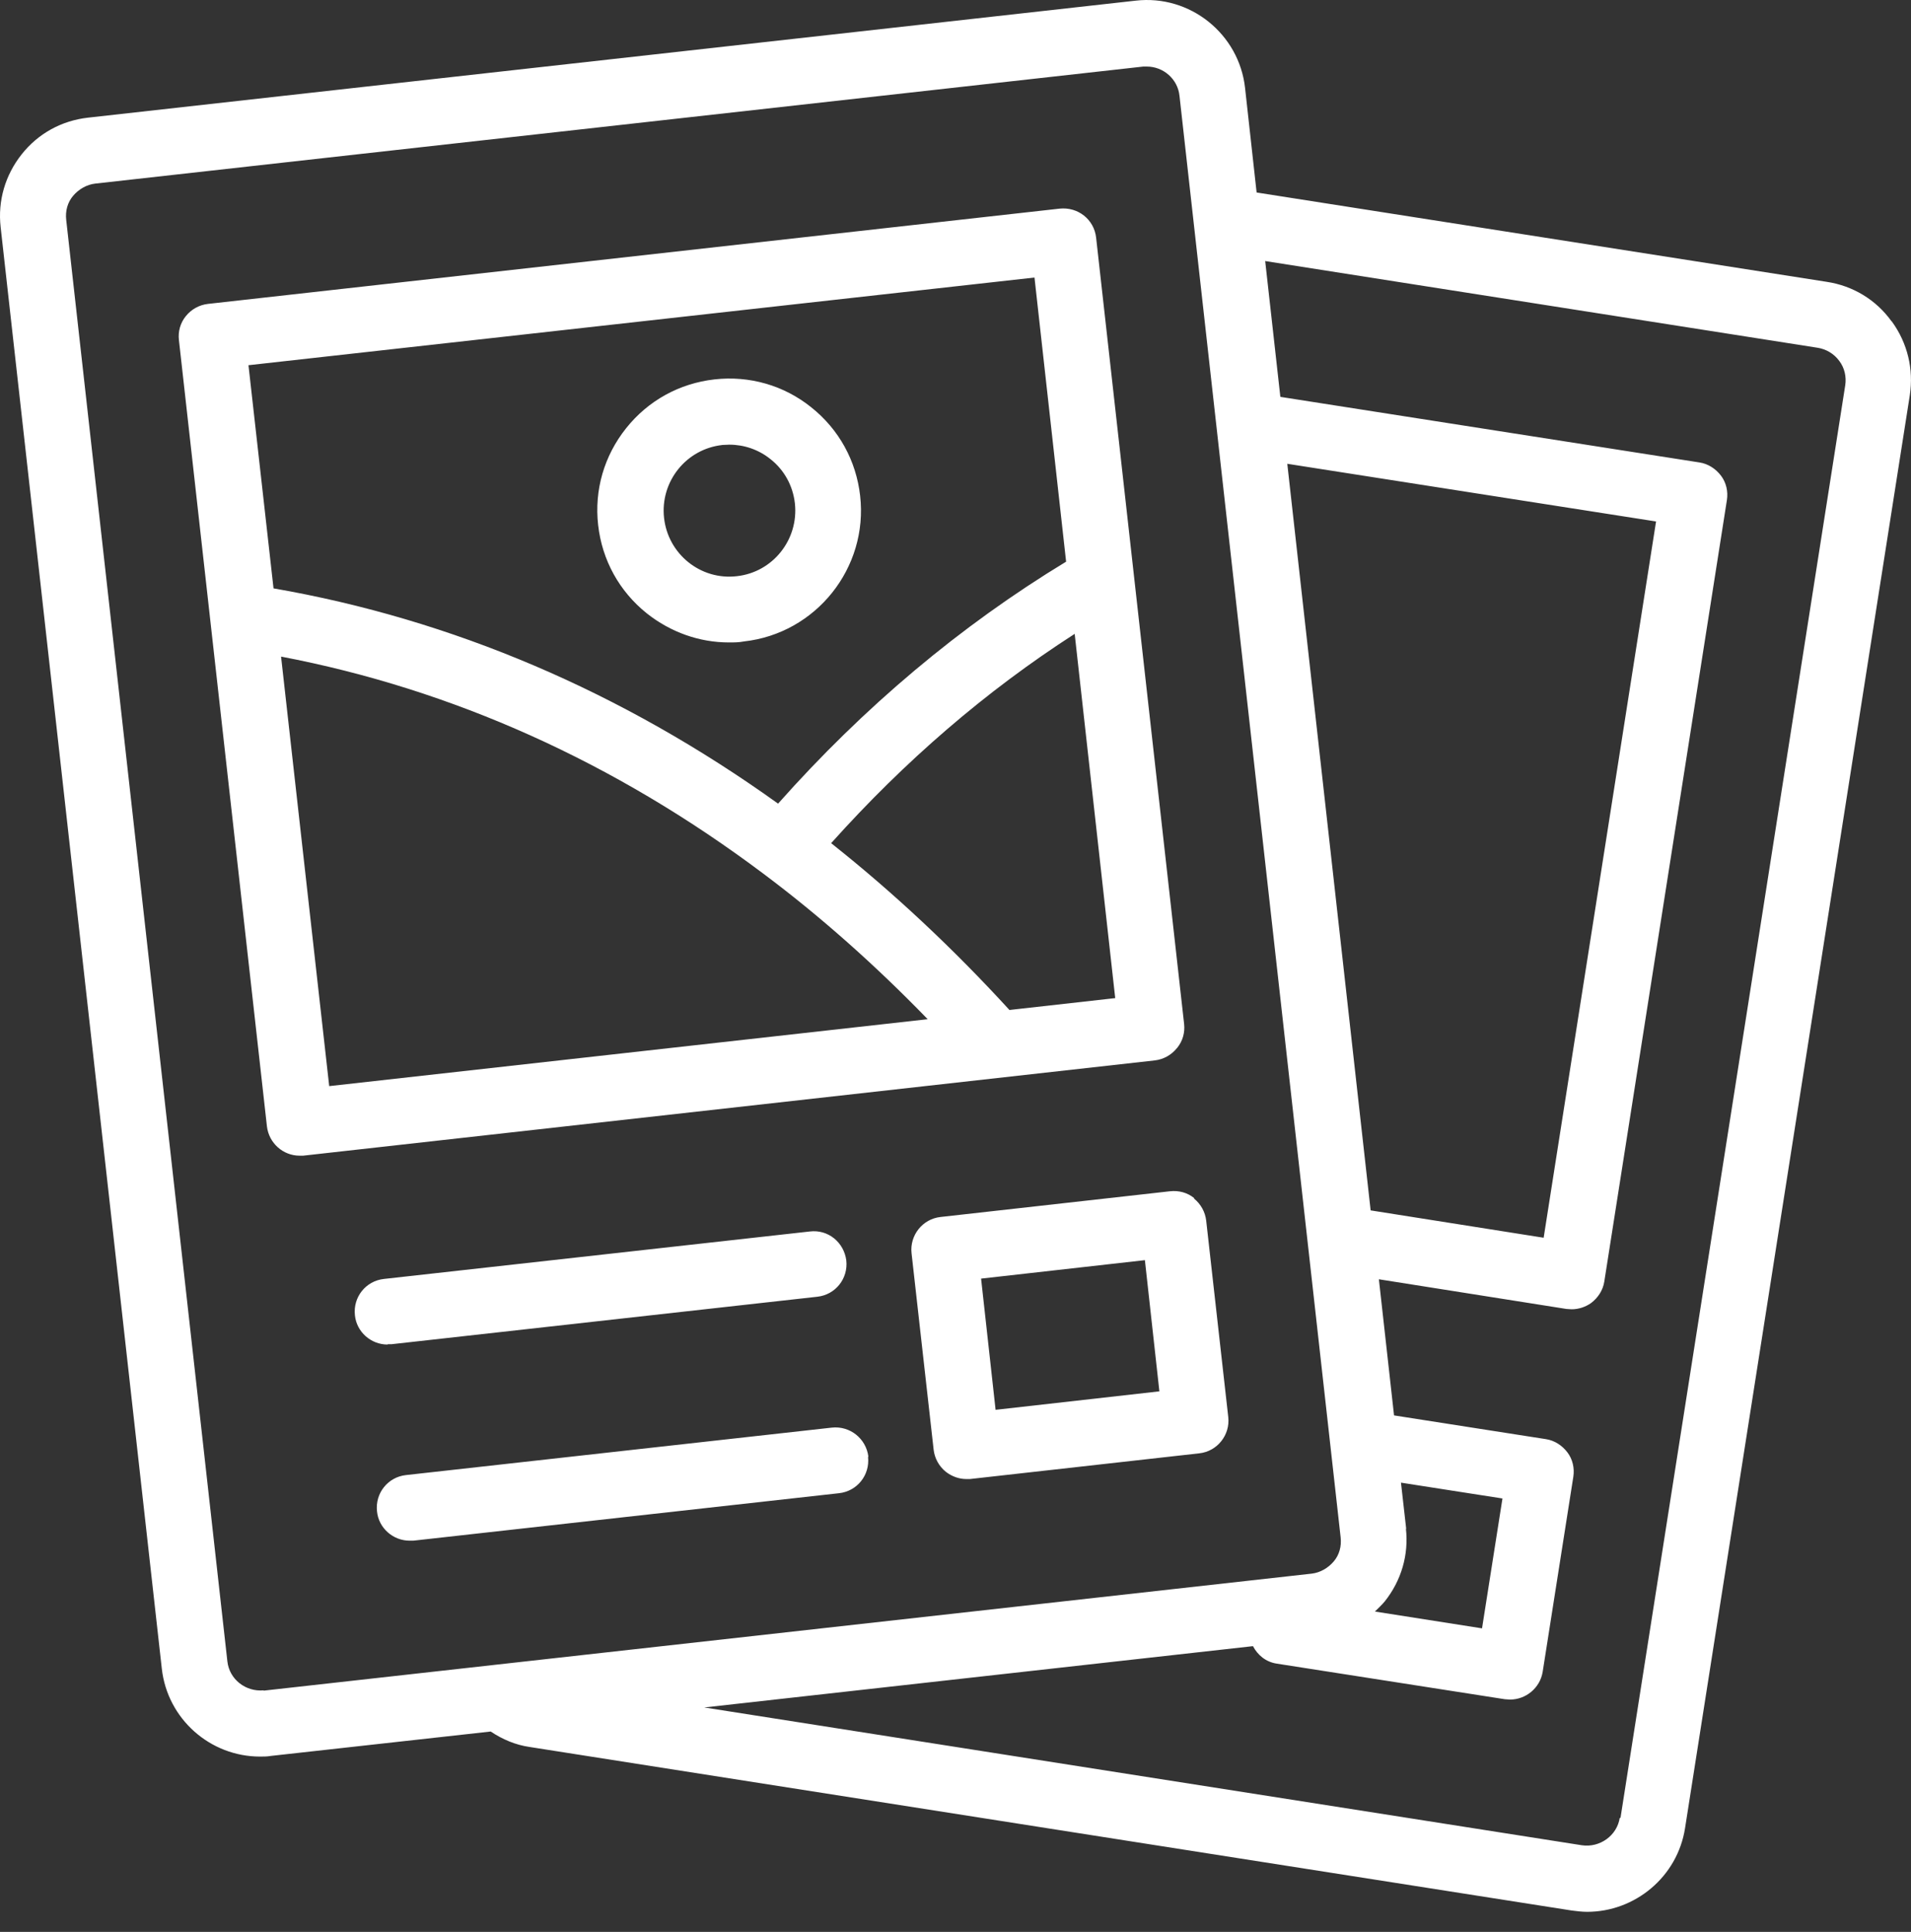 <svg width="93" height="94" viewBox="0 0 93 94" fill="none" xmlns="http://www.w3.org/2000/svg">
<rect x="0" y="0" width="93" height="94" fill="#333333" stroke="none"/>
<path d="M92.044 15.621C91.29 14.579 90.168 13.905 88.9 13.713L61.154 9.366L60.592 4.282C60.304 1.652 57.914 -0.273 55.267 0.032L4.281 5.725C2.998 5.87 1.859 6.495 1.057 7.506C0.255 8.516 -0.114 9.767 0.031 11.05L7.874 81.187C8.146 83.641 10.231 85.469 12.653 85.469C12.829 85.469 13.006 85.469 13.182 85.437L23.88 84.25C24.457 84.635 25.099 84.908 25.789 85.004L76.487 92.959C76.743 92.991 76.984 93.023 77.24 93.023C79.566 93.023 81.635 91.323 82.004 88.95L92.942 19.23C93.135 17.963 92.83 16.696 92.076 15.653L92.044 15.621ZM68.435 74.403L68.179 72.141L73.118 72.911L72.124 79.23L66.912 78.412C67.072 78.252 67.248 78.091 67.393 77.915C68.195 76.905 68.564 75.654 68.419 74.371L68.435 74.403ZM62.645 22.566L80.593 25.373L75.123 60.224L66.703 58.893L62.645 22.55V22.566ZM12.829 82.246C11.963 82.326 11.161 81.716 11.065 80.834L3.222 10.697C3.174 10.264 3.287 9.847 3.559 9.527C3.832 9.206 4.217 8.981 4.634 8.933L55.636 3.239C55.636 3.239 55.749 3.239 55.813 3.239C56.615 3.239 57.321 3.849 57.401 4.667L65.243 74.804C65.292 75.237 65.179 75.654 64.907 75.974C64.634 76.295 64.249 76.52 63.832 76.568L12.829 82.261V82.246ZM78.828 88.436C78.7 89.319 77.85 89.912 76.984 89.784L34.273 83.079L60.977 80.096C61.202 80.529 61.603 80.866 62.132 80.946L73.231 82.678C73.311 82.678 73.391 82.695 73.487 82.695C74.257 82.695 74.947 82.133 75.075 81.347L76.567 71.853C76.631 71.436 76.535 71.002 76.278 70.666C76.022 70.329 75.653 70.088 75.236 70.024L67.842 68.869L67.104 62.245L76.23 63.689C76.31 63.689 76.39 63.705 76.487 63.705C76.823 63.705 77.16 63.593 77.433 63.4C77.77 63.144 78.01 62.775 78.074 62.358L84.041 24.33C84.105 23.913 84.009 23.48 83.752 23.143C83.495 22.806 83.126 22.566 82.71 22.502L62.309 19.31L61.571 12.702L88.451 16.92C88.868 16.985 89.253 17.209 89.51 17.562C89.766 17.899 89.863 18.332 89.799 18.749L78.86 88.469L78.828 88.436ZM57.288 50.986C57.561 50.65 57.673 50.233 57.625 49.816L53.343 11.563C53.247 10.681 52.461 10.056 51.563 10.152L10.119 14.787C9.702 14.835 9.317 15.044 9.044 15.381C8.772 15.717 8.659 16.134 8.708 16.552L12.99 54.803C13.086 55.621 13.776 56.231 14.578 56.231C14.642 56.231 14.69 56.231 14.754 56.231L56.198 51.596C56.615 51.548 57 51.339 57.272 51.002L57.288 50.986ZM50.344 13.504L51.883 27.329C46.751 30.441 42.036 34.402 37.866 39.102C30.263 33.649 22.003 30.136 13.311 28.628L12.092 17.77L50.344 13.504ZM13.68 31.948C22.003 33.536 29.895 37.065 37.16 42.518C39.903 44.571 42.581 46.945 45.147 49.591L16.021 52.847L13.68 31.965V31.948ZM49.125 49.142C46.366 46.127 43.447 43.4 40.448 41.026C44.025 37.033 47.986 33.617 52.3 30.842L54.273 48.565L49.125 49.142ZM29.109 25.549C29.301 27.249 30.135 28.773 31.482 29.848C32.637 30.762 34.032 31.259 35.476 31.259C35.717 31.259 35.957 31.259 36.198 31.211C39.71 30.826 42.26 27.634 41.859 24.122C41.667 22.422 40.833 20.898 39.486 19.823C38.154 18.749 36.47 18.268 34.77 18.46C33.07 18.652 31.547 19.486 30.472 20.834C29.397 22.181 28.916 23.849 29.109 25.549ZM35.123 21.652C35.251 21.652 35.364 21.636 35.492 21.636C36.214 21.636 36.919 21.876 37.497 22.341C38.17 22.871 38.587 23.64 38.684 24.491C38.876 26.255 37.609 27.843 35.861 28.035C34.097 28.244 32.509 26.96 32.316 25.196C32.124 23.432 33.391 21.844 35.155 21.652H35.123ZM18.86 65.421C18.058 65.421 17.352 64.812 17.272 63.994C17.176 63.111 17.801 62.326 18.683 62.229L39.405 59.92C40.303 59.807 41.073 60.449 41.186 61.331C41.282 62.213 40.656 62.999 39.774 63.095L19.052 65.405C19.052 65.405 18.924 65.405 18.876 65.405L18.86 65.421ZM42.244 70.89C42.34 71.772 41.715 72.558 40.833 72.654L20.111 74.964C20.111 74.964 19.983 74.964 19.934 74.964C19.133 74.964 18.427 74.355 18.347 73.537C18.25 72.654 18.876 71.868 19.758 71.772L40.48 69.463C41.362 69.367 42.148 69.992 42.26 70.874L42.244 70.89ZM58.122 58.3C57.786 58.027 57.369 57.915 56.936 57.963L45.773 59.214C44.891 59.31 44.265 60.112 44.361 60.978L45.436 70.537C45.484 70.954 45.693 71.339 46.029 71.612C46.318 71.837 46.671 71.965 47.024 71.965C47.088 71.965 47.136 71.965 47.2 71.965L58.363 70.714C59.245 70.618 59.871 69.816 59.774 68.95L58.7 59.391C58.652 58.974 58.443 58.589 58.106 58.316L58.122 58.3ZM48.451 68.597L47.745 62.213L55.717 61.315L56.422 67.698L48.451 68.597Z" fill="white"/>
</svg>
